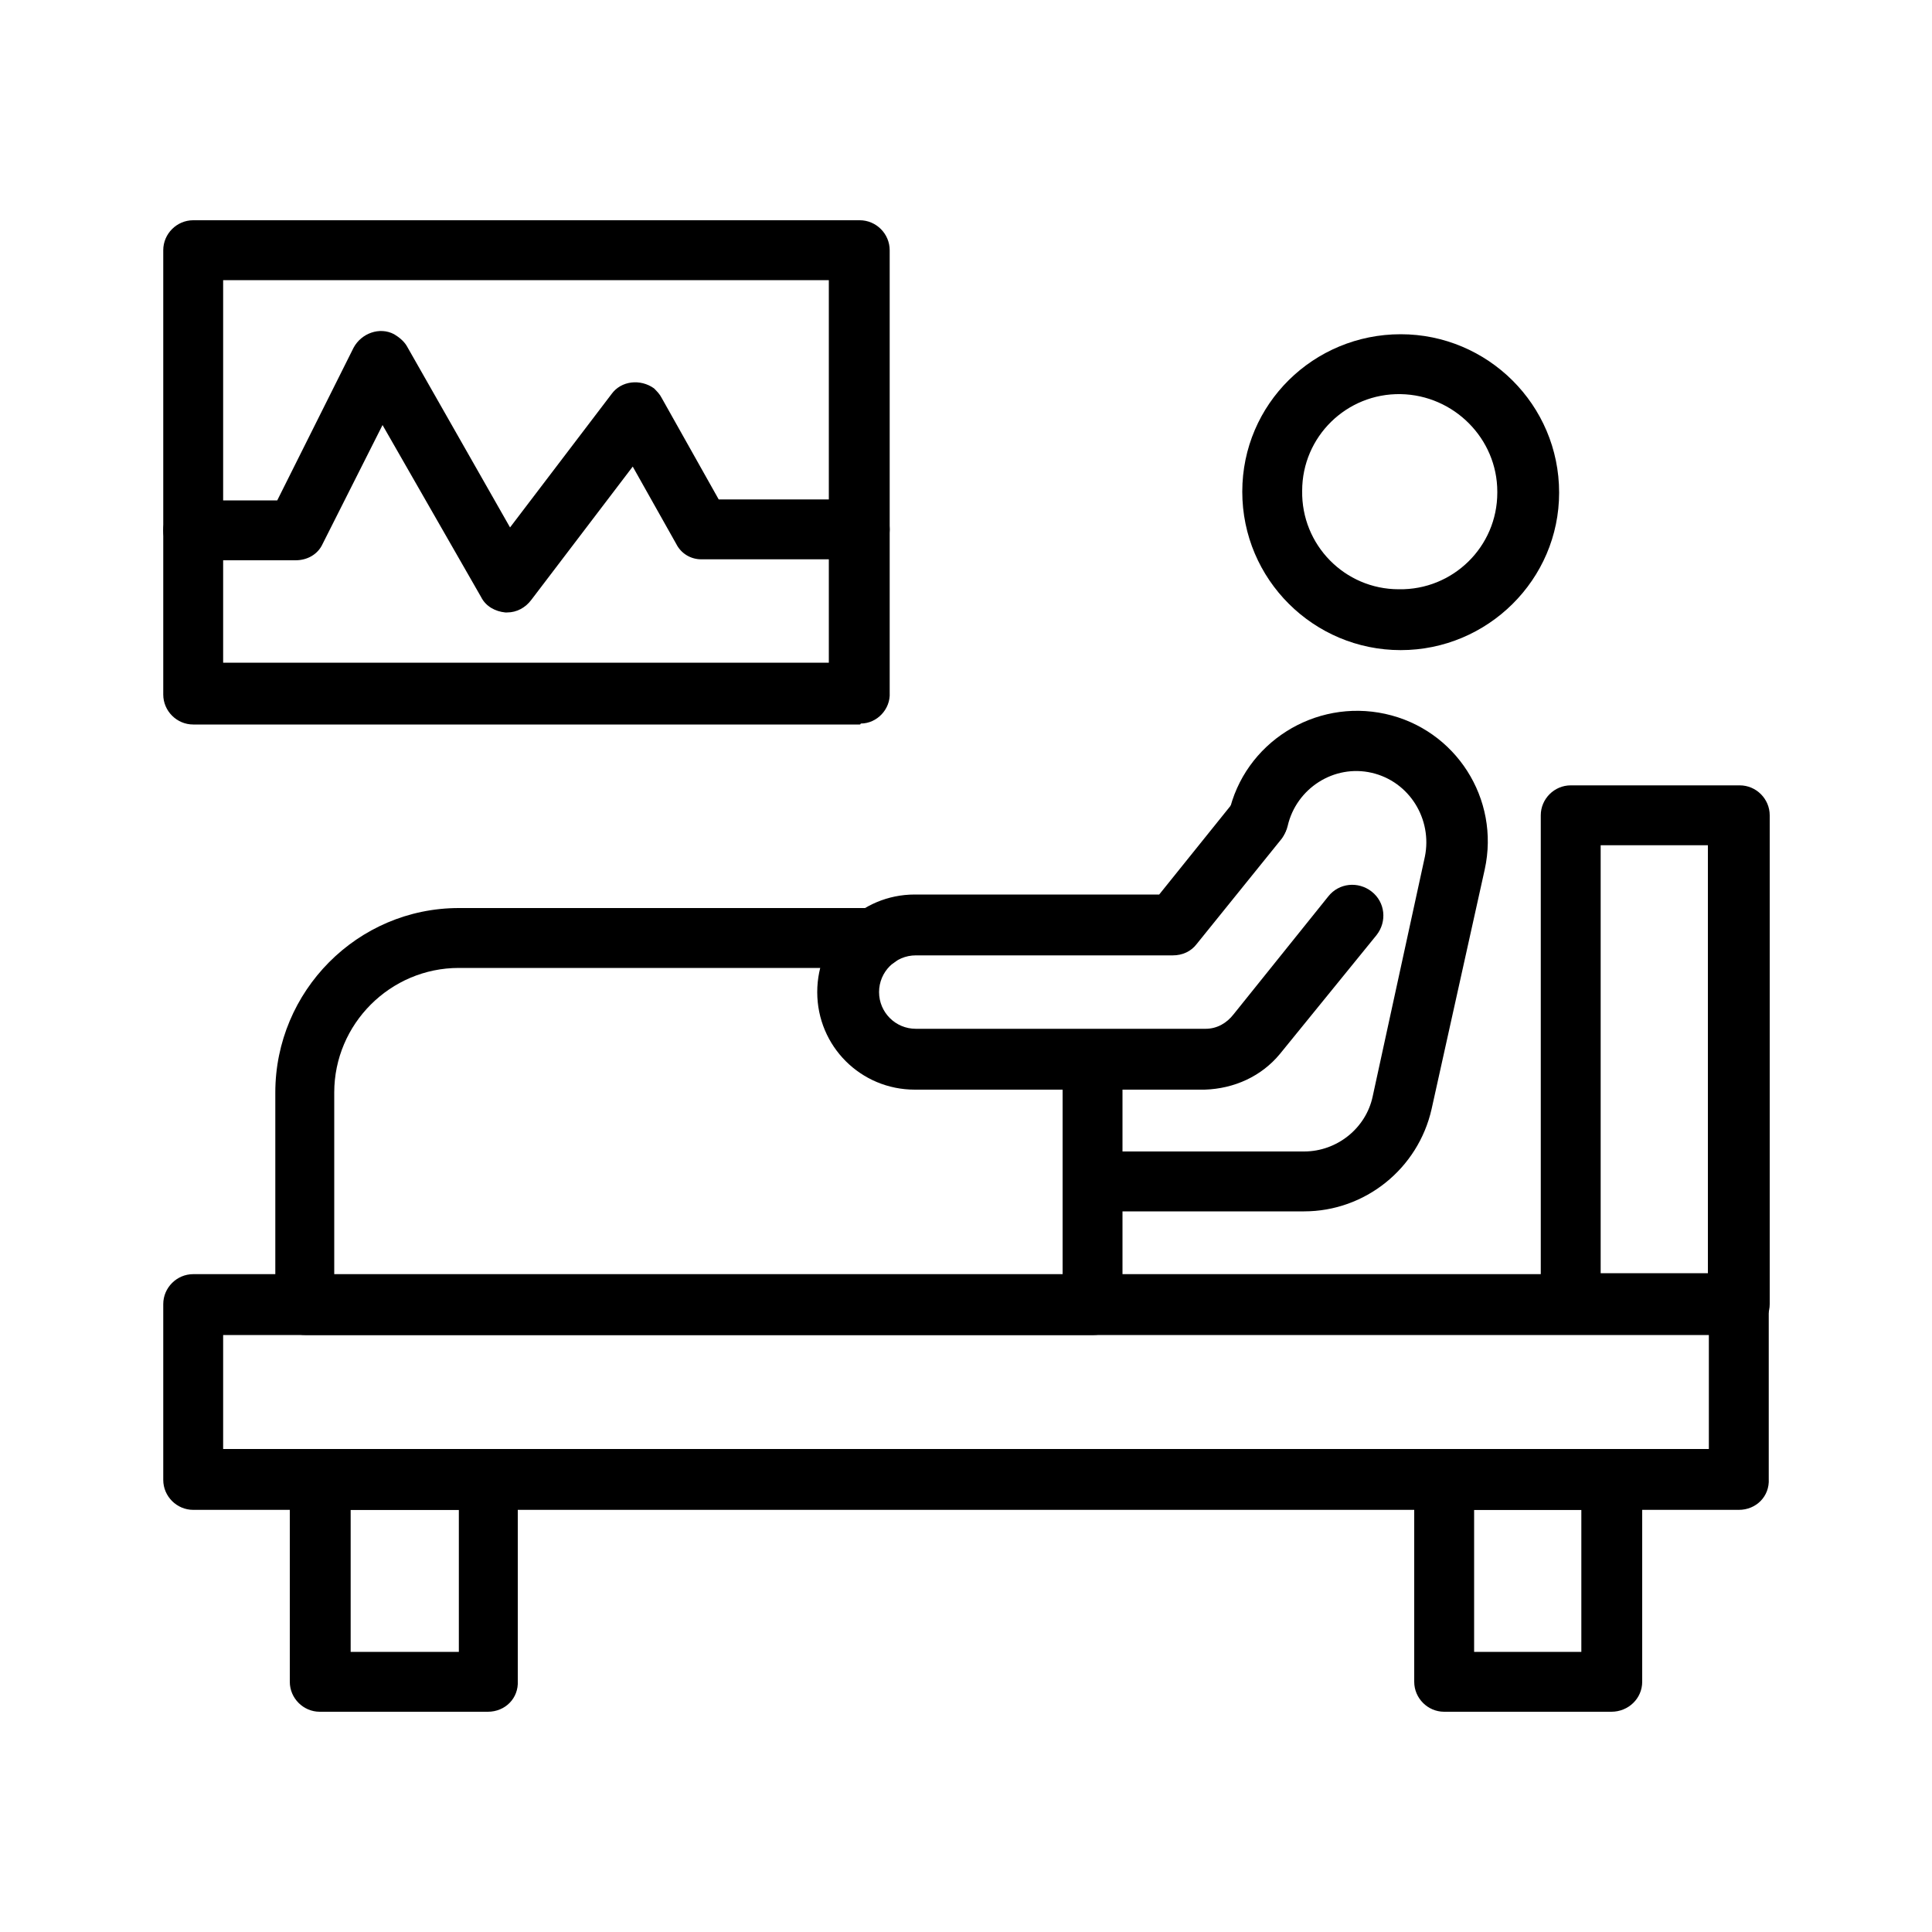 <?xml version="1.0" encoding="utf-8"?>
<!-- Generator: Adobe Illustrator 27.8.1, SVG Export Plug-In . SVG Version: 6.00 Build 0)  -->
<svg version="1.1" id="图层_1" xmlns="http://www.w3.org/2000/svg" xmlns:xlink="http://www.w3.org/1999/xlink" x="0px" y="0px"
	 viewBox="0 0 200 200" style="enable-background:new 0 0 200 200;" xml:space="preserve">
<path d="M166.8,177.2h-17.3c-1.7,0-3.1-1.4-3.1-3.1v-20.9c0-1.7,1.3-3.2,3-3.2c0,0,0.1,0,0.1,0h17.3c1.7,0,3.1,1.4,3.2,3.1
	c0,0,0,0.1,0,0.1v20.9C170,175.8,168.6,177.2,166.8,177.2C166.9,177.2,166.9,177.2,166.8,177.2L166.8,177.2z M152.6,171h11.1v-14.7
	h-11.1V171z M50.5,177.2H33.1c-1.7,0-3.1-1.4-3.1-3.1c0,0,0,0,0,0v-20.9c0-1.7,1.3-3.2,3-3.2c0,0,0.1,0,0.1,0h17.4
	c1.7,0,3.1,1.4,3.1,3.1V174C53.7,175.8,52.3,177.2,50.5,177.2C50.6,177.2,50.5,177.2,50.5,177.2L50.5,177.2z M36.3,171h11.2v-14.7
	H36.3V171z M180,138h-17.5c-1.6-0.1-2.9-1.4-3-3V84.4c0-1.7,1.4-3.1,3.1-3.1h17.5c1.7,0,3.1,1.4,3.1,3.1V135
	C183.2,136.7,181.8,138.1,180,138C180,138,180,138,180,138z M165.7,131.8h11.1V87.5h-11.1L165.7,131.8z"/>
<path d="M180,156.3H20c-1.7,0-3.1-1.4-3.1-3.1V135c0-1.7,1.4-3.1,3.1-3.1h160c1.7,0,3.1,1.4,3.1,3.1v18.1
	C183.2,154.9,181.8,156.3,180,156.3C180.1,156.3,180,156.3,180,156.3z M23.1,150h153.8v-11.8H23.1V150z M135,125.4h-21.8
	c-1.7,0-3.1-1.4-3.1-3.1c0-1.7,1.4-3.1,3.1-3.1H135c3.4,0,6.4-2.4,7.1-5.7l5.4-24.8c0.8-3.9-1.6-7.8-5.5-8.7
	c-3.9-0.9-7.8,1.6-8.7,5.5c-0.4,1.7-2.1,2.7-3.8,2.3c-1.6-0.4-2.6-2-2.3-3.6c1.6-7.3,8.9-11.9,16.2-10.3c7.3,1.6,11.9,8.8,10.3,16.1
	l-5.5,24.8C146.8,121,141.3,125.4,135,125.4z M145,67.3c-9,0-16.4-7.3-16.4-16.4S136,34.6,145,34.6c9,0,16.4,7.3,16.4,16.4v0
	C161.4,60,154,67.3,145,67.3z M145,40.8c-5.6-0.1-10.2,4.4-10.2,10c-0.1,5.6,4.4,10.2,10,10.2c5.6,0.1,10.2-4.4,10.2-10
	c0,0,0-0.1,0-0.1C155,45.4,150.5,40.9,145,40.8z"/>
<path d="M113.2,138.2H31.6c-1.7,0-3.1-1.4-3.1-3.1c0,0,0-0.1,0-0.1v-21.9c0-10.5,8.5-19.1,19-19.1h43.3c1.7,0,3.1,1.4,3.1,3.1
	c0,1.7-1.4,3.1-3.1,3.1c0,0,0,0,0,0H47.5c-7.1,0-12.9,5.8-12.9,12.9V132H110v-21.4c0-1.7,1.4-3.1,3.1-3.1c1.7,0,3.1,1.4,3.1,3.1V135
	C116.3,136.7,114.9,138.2,113.2,138.2C113.2,138.2,113.2,138.2,113.2,138.2z"/>
<path d="M124.7,112.8h-30c-5.6,0-10.1-4.5-10.1-10.1c0-5.6,4.5-10.1,10.1-10.1H120l7.8-9.7c1.1-1.3,3.1-1.4,4.4-0.3
	c1.2,1.1,1.4,2.9,0.5,4.2l-8.8,10.9c-0.6,0.8-1.5,1.2-2.5,1.2H94.8c-2.1,0-3.8,1.7-3.8,3.8c0,2.1,1.7,3.8,3.8,3.8h30
	c1.2,0,2.2-0.6,2.9-1.5l9.8-12.2c1.1-1.4,3.1-1.6,4.5-0.5c1.4,1.1,1.6,3.1,0.5,4.5l-10,12.3C130.6,111.4,127.8,112.7,124.7,112.8z"
	/>
<path d="M52.5,63.4h-0.2c-1-0.1-2-0.6-2.5-1.6L39.6,44l-6.2,12.3c-0.5,1.1-1.6,1.7-2.8,1.7H20c-1.7,0-3.1-1.4-3.1-3.1
	c0-1.7,1.4-3.1,3.1-3.1h8.7L36.6,36c0.8-1.5,2.7-2.2,4.2-1.4c0.5,0.3,1,0.7,1.3,1.2l10.7,18.8l10.5-13.8c1-1.4,3-1.6,4.4-0.6
	c0.3,0.3,0.6,0.6,0.8,1l5.9,10.5H89c1.7,0,3.1,1.4,3.1,3.1c0,1.7-1.4,3.1-3.1,3.1H72.6c-1.1,0-2.1-0.6-2.6-1.6l-4.5-8L55,62.1
	C54.4,62.9,53.5,63.4,52.5,63.4z"/>
<path d="M89,75H20c-1.7,0-3.1-1.4-3.1-3.1c0,0,0-0.1,0-0.1V25.9c0-1.7,1.4-3.1,3.1-3.1h69c1.7,0,3.1,1.4,3.1,3.1v45.8
	c0.1,1.7-1.3,3.2-3,3.2C89.1,75,89,75,89,75z M23.1,68.6h62.7V29H23.1V68.6z"/>
</svg>

